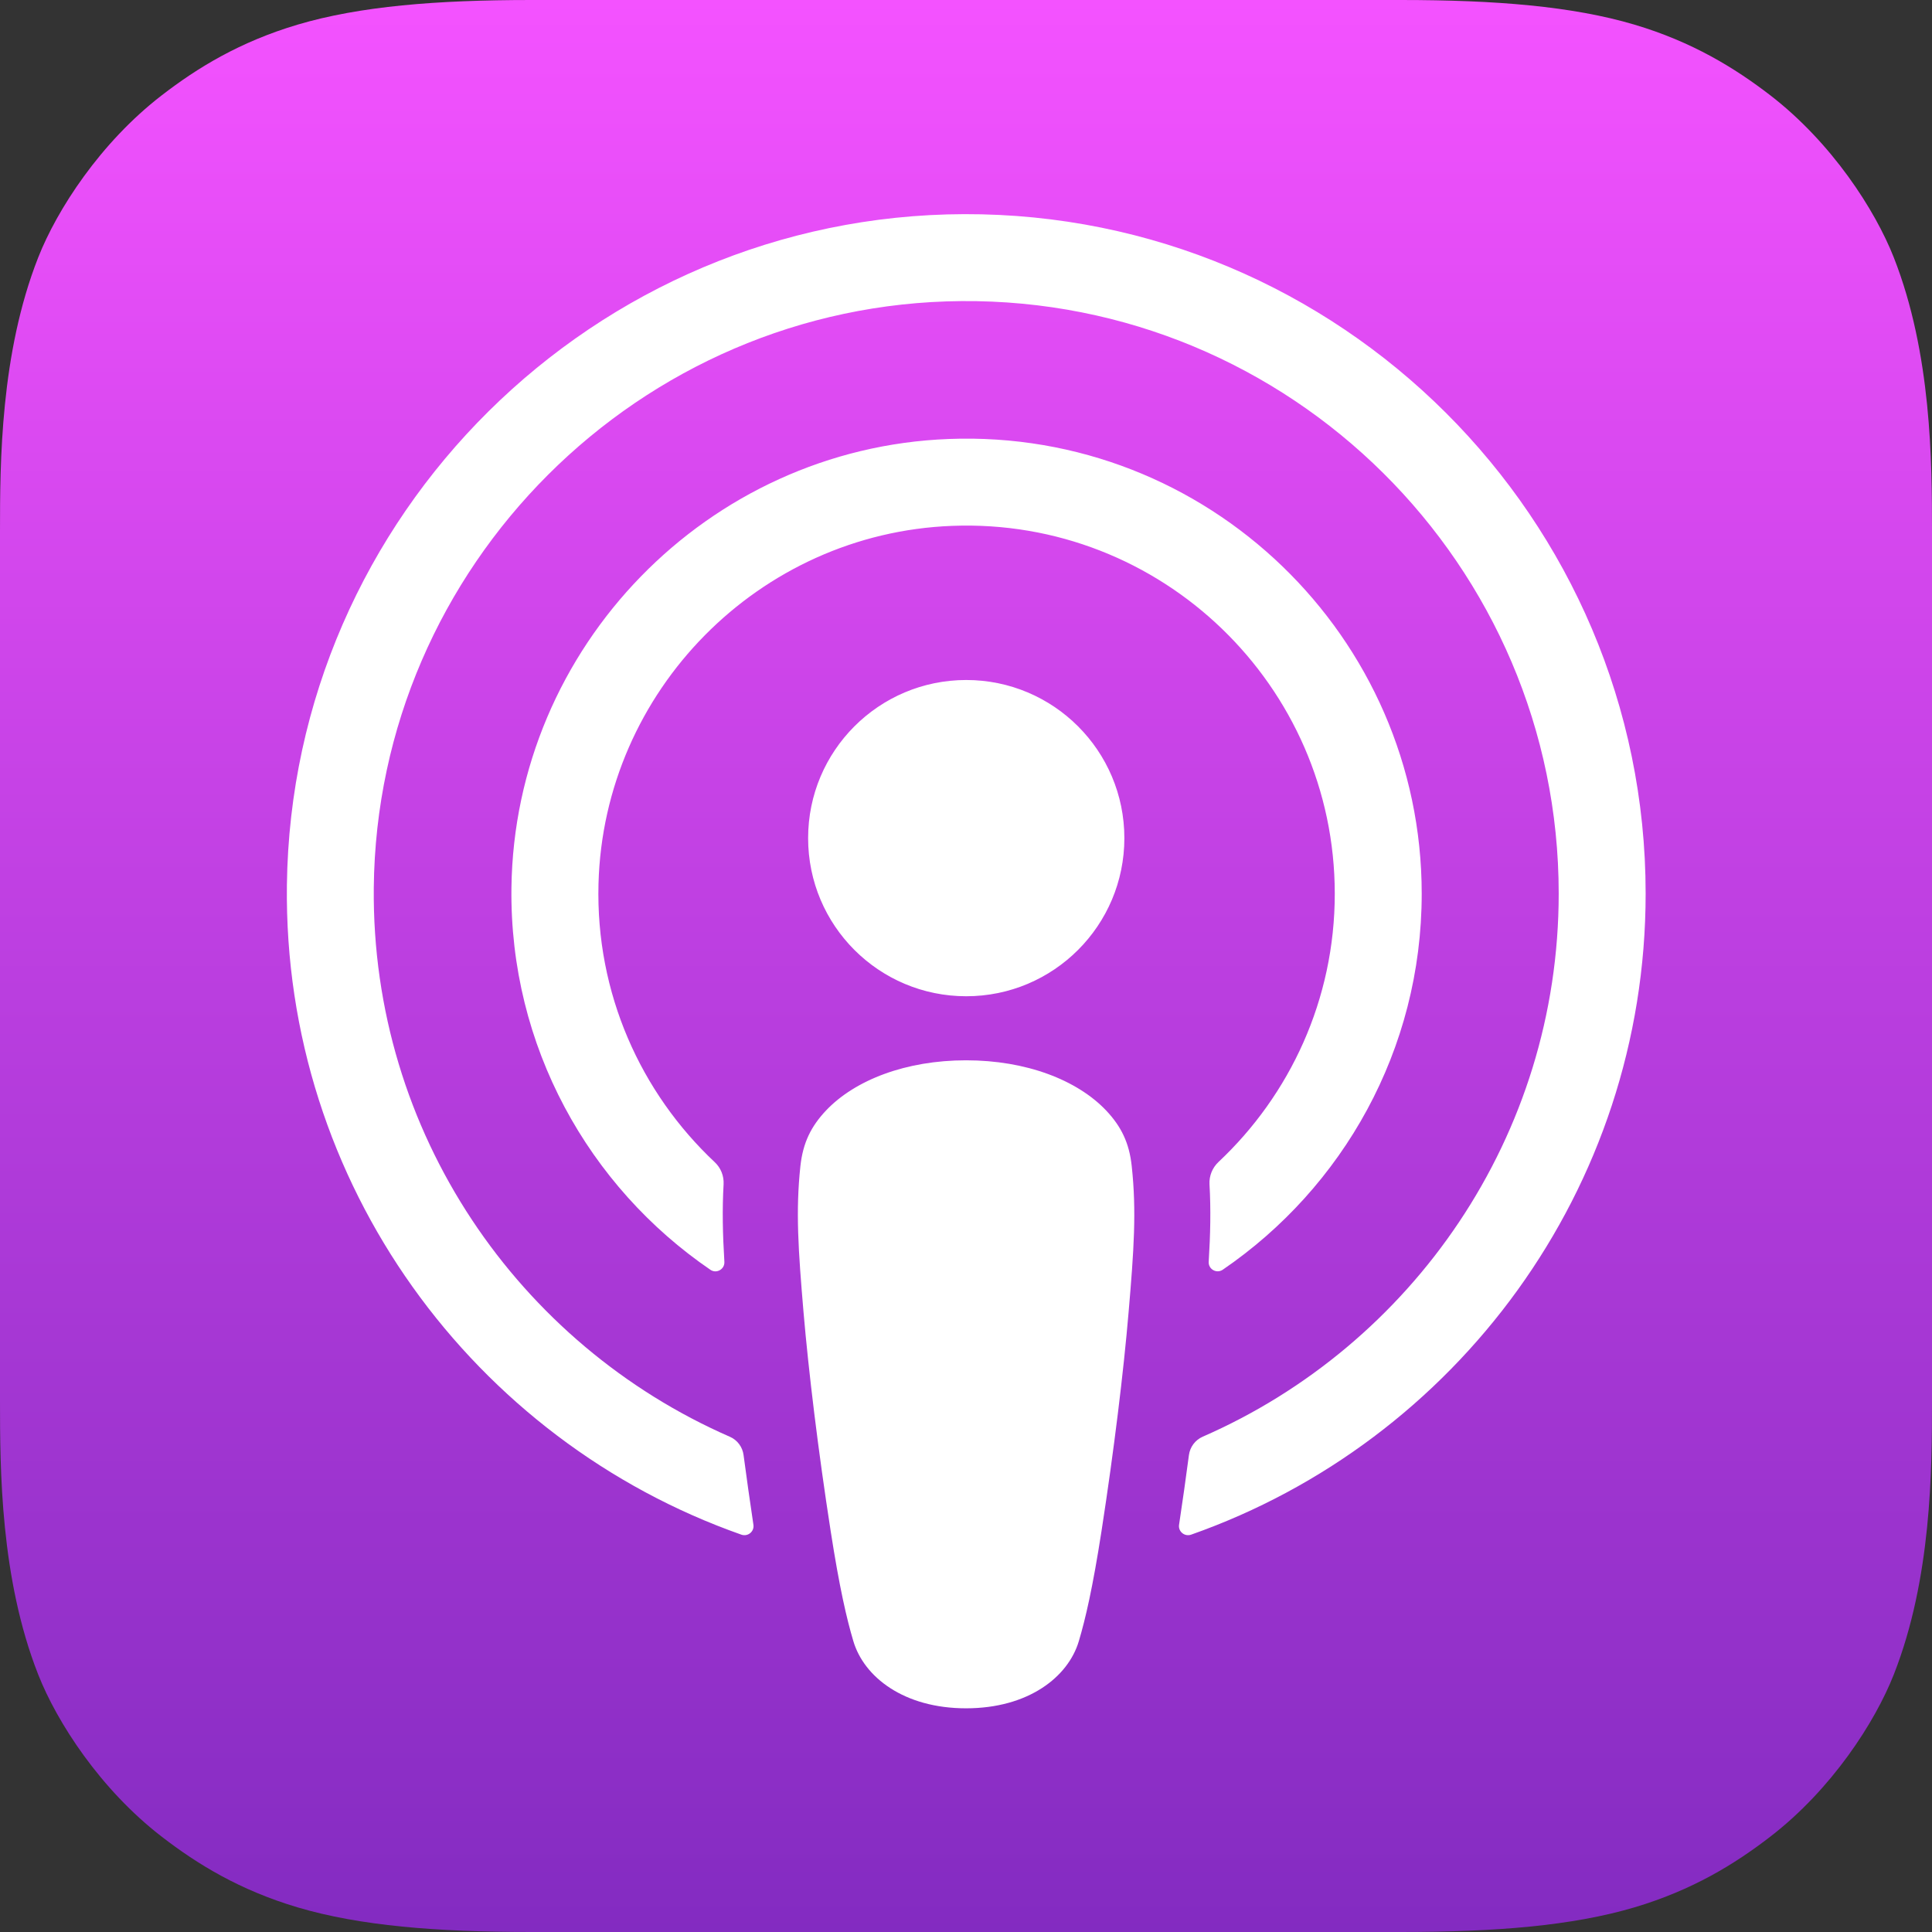 <svg width="32" height="32" viewBox="0 0 32 32" fill="none" xmlns="http://www.w3.org/2000/svg">
<rect x="0" y="0" width="32" height="32" fill="#333333" stroke="none"/>
<g clip-path="url(#clip0_419_858)">
<path fill-rule="evenodd" clip-rule="evenodd" d="M31.367 27.736C31.056 28.526 30.338 29.638 29.32 30.422C28.733 30.875 28.031 31.307 27.068 31.593C26.04 31.897 24.775 32 23.2 32H8.8C7.225 32 5.96 31.897 4.933 31.593C3.969 31.307 3.267 30.875 2.68 30.422C1.662 29.638 0.944 28.526 0.633 27.736C0.006 26.144 0 24.338 0 23.2V8.8C0 7.662 0.006 5.856 0.633 4.264C0.944 3.474 1.662 2.362 2.68 1.578C3.267 1.125 3.969 0.693 4.933 0.407C5.96 0.103 7.225 0 8.8 0H23.2C24.775 0 26.04 0.103 27.068 0.407C28.031 0.693 28.733 1.126 29.321 1.578C30.338 2.362 31.056 3.474 31.367 4.264C31.994 5.856 32 7.662 32 8.8V23.2C32 24.337 31.994 26.144 31.367 27.736Z" fill="url(#paint0_linear_419_858)"/>
<path d="M18.321 18.393C17.84 17.887 16.997 17.562 16.001 17.562C15.006 17.562 14.162 17.887 13.682 18.393C13.432 18.658 13.299 18.929 13.257 19.315C13.177 20.062 13.222 20.706 13.309 21.735C13.393 22.716 13.551 24.024 13.758 25.356C13.905 26.304 14.025 26.816 14.134 27.182C14.31 27.776 14.97 28.295 16.001 28.295C17.033 28.295 17.693 27.776 17.869 27.182C17.978 26.816 18.098 26.304 18.245 25.356C18.451 24.024 18.61 22.716 18.693 21.735C18.781 20.706 18.826 20.062 18.745 19.315C18.704 18.929 18.571 18.658 18.321 18.393ZM13.385 13.882C13.385 15.329 14.557 16.501 16.004 16.501C17.45 16.501 18.623 15.329 18.623 13.882C18.623 12.436 17.45 11.263 16.004 11.263C14.557 11.263 13.385 12.436 13.385 13.882ZM15.971 3.547C9.846 3.564 4.828 8.533 4.752 14.658C4.69 19.619 7.857 23.863 12.28 25.419C12.387 25.456 12.496 25.367 12.479 25.255C12.421 24.87 12.367 24.483 12.316 24.102C12.299 23.967 12.213 23.851 12.088 23.797C8.593 22.27 6.152 18.764 6.191 14.704C6.243 9.375 10.594 5.03 15.923 4.987C21.371 4.943 25.817 9.362 25.817 14.8C25.817 18.82 23.387 22.283 19.919 23.797C19.795 23.852 19.709 23.968 19.692 24.103C19.642 24.483 19.587 24.87 19.529 25.255C19.512 25.367 19.621 25.456 19.728 25.419C24.108 23.878 27.257 19.7 27.257 14.8C27.257 8.584 22.191 3.529 15.971 3.547ZM15.768 8.71C19.24 8.575 22.108 11.361 22.108 14.803C22.108 16.554 21.366 18.135 20.18 19.248C20.08 19.343 20.026 19.477 20.033 19.614C20.057 20.033 20.048 20.44 20.02 20.9C20.013 21.022 20.15 21.1 20.252 21.031C22.24 19.673 23.548 17.388 23.548 14.803C23.548 10.548 20.003 7.104 15.711 7.271C11.722 7.425 8.522 10.714 8.471 14.705C8.438 17.33 9.753 19.656 11.767 21.032C11.868 21.101 12.005 21.022 11.998 20.9C11.97 20.44 11.961 20.033 11.985 19.614C11.992 19.477 11.939 19.343 11.838 19.249C10.616 18.101 9.865 16.456 9.913 14.64C9.997 11.444 12.573 8.833 15.768 8.71Z" fill="white"/>
</g>
<defs>
<linearGradient id="paint0_linear_419_858" x1="16" y1="0" x2="16" y2="32" gradientUnits="userSpaceOnUse">
<stop stop-color="#F452FF"/>
<stop offset="1" stop-color="#832BC1"/>
</linearGradient>
<clipPath id="clip0_419_858">
<rect width="32" height="32" fill="white"/>
</clipPath>
</defs>
</svg>
